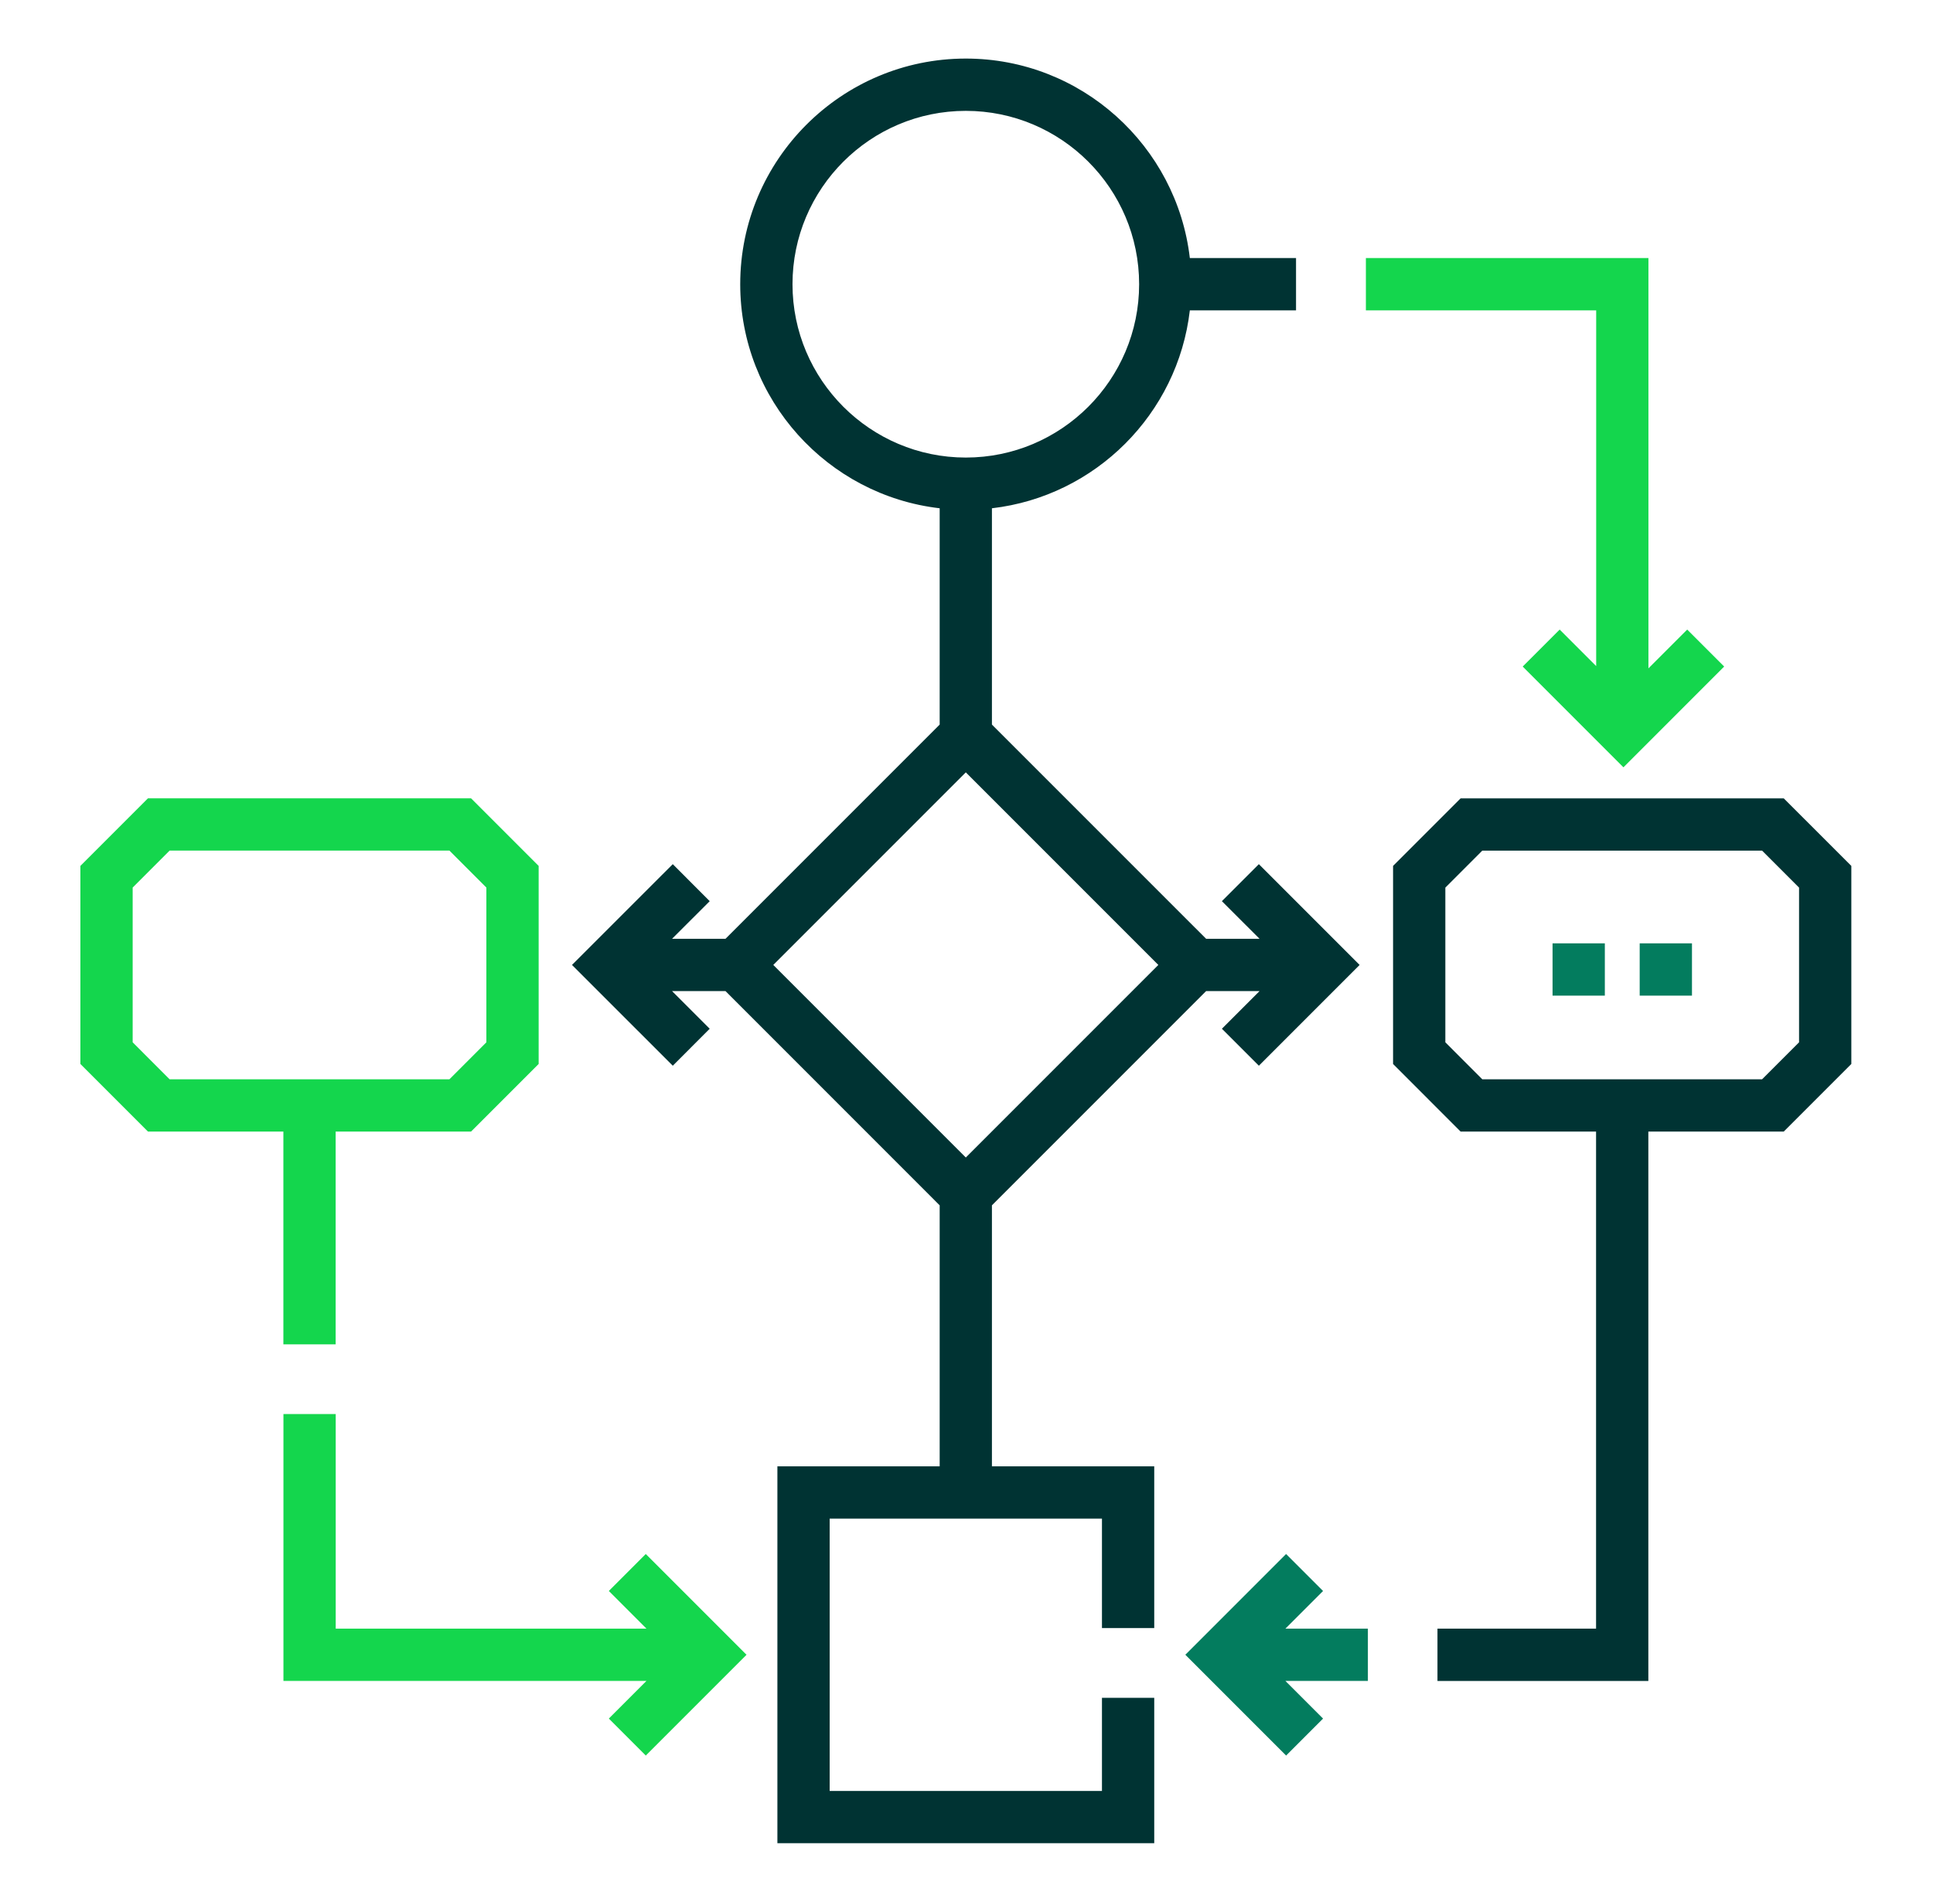 <svg width="65" height="64" viewBox="0 0 65 64" fill="none" xmlns="http://www.w3.org/2000/svg">
<path d="M56.895 33.473H55.137V31.715H56.895V33.473ZM53.965 33.473H52.207V31.715H53.965V33.473Z" fill="#037C5E"/>
<path d="M53.674 22.394L52.446 21.166L51.203 22.409L54.591 25.797L57.978 22.409L56.735 21.166L55.431 22.47V8.676H45.93V10.434H53.674V22.394Z" fill="#14D64D"/>
<path d="M44.49 53.488L43.247 52.245L39.859 55.633L43.247 59.021L44.49 57.778L43.224 56.512H45.997V54.754H43.224L44.49 53.488Z" fill="#037C5E"/>
<path d="M33.355 40.523L40.558 33.32H42.354L41.088 34.586L42.331 35.829L45.719 32.441L42.331 29.053L41.088 30.297L42.354 31.562H40.558L33.355 24.36V17.088C36.837 16.685 39.606 13.915 40.01 10.434H43.581V8.676H40.01C39.573 4.906 36.362 1.969 32.477 1.969C28.294 1.969 24.891 5.372 24.891 9.555C24.891 13.44 27.828 16.651 31.598 17.088V24.36L24.396 31.562H22.599L23.865 30.297L22.623 29.053L19.234 32.441L22.623 35.829L23.865 34.586L22.599 33.32H24.396L31.598 40.523V49.297H26.141V61.969H38.813V57.08H37.055V60.211H27.899V51.055H37.055V54.736H38.813V49.297H33.355V40.523ZM26.649 9.555C26.649 6.341 29.263 3.727 32.477 3.727C35.691 3.727 38.305 6.341 38.305 9.555C38.305 12.768 35.691 15.383 32.477 15.383C29.263 15.383 26.649 12.768 26.649 9.555ZM32.477 25.967L38.951 32.441L32.477 38.915L26.003 32.441L32.477 25.967Z" fill="#003333"/>
<path d="M59.981 26.84H49.116L46.844 29.112V35.771L49.116 38.044H53.67V54.755H48.337V56.513H55.428V38.043H59.981L62.254 35.77V29.112L59.981 26.84ZM60.496 35.042L59.253 36.285H49.844L48.602 35.042V29.841L49.844 28.598H59.253L60.496 29.841V35.042Z" fill="#003333"/>
<path d="M20.473 53.488L21.738 54.754H11.289V47.54H9.531V56.512H21.738L20.473 57.778L21.715 59.021L25.103 55.633L21.715 52.245L20.473 53.488Z" fill="#14D64D"/>
<path d="M9.529 45.196H11.287V38.043H15.84L18.113 35.77V29.112L15.84 26.839H4.976L2.703 29.112V35.77L4.976 38.043H9.529V45.196ZM4.461 35.042V29.84L5.703 28.597H15.113L16.355 29.84V35.042L15.113 36.285H5.703L4.461 35.042Z" fill="#14D64D"/>
</svg>
